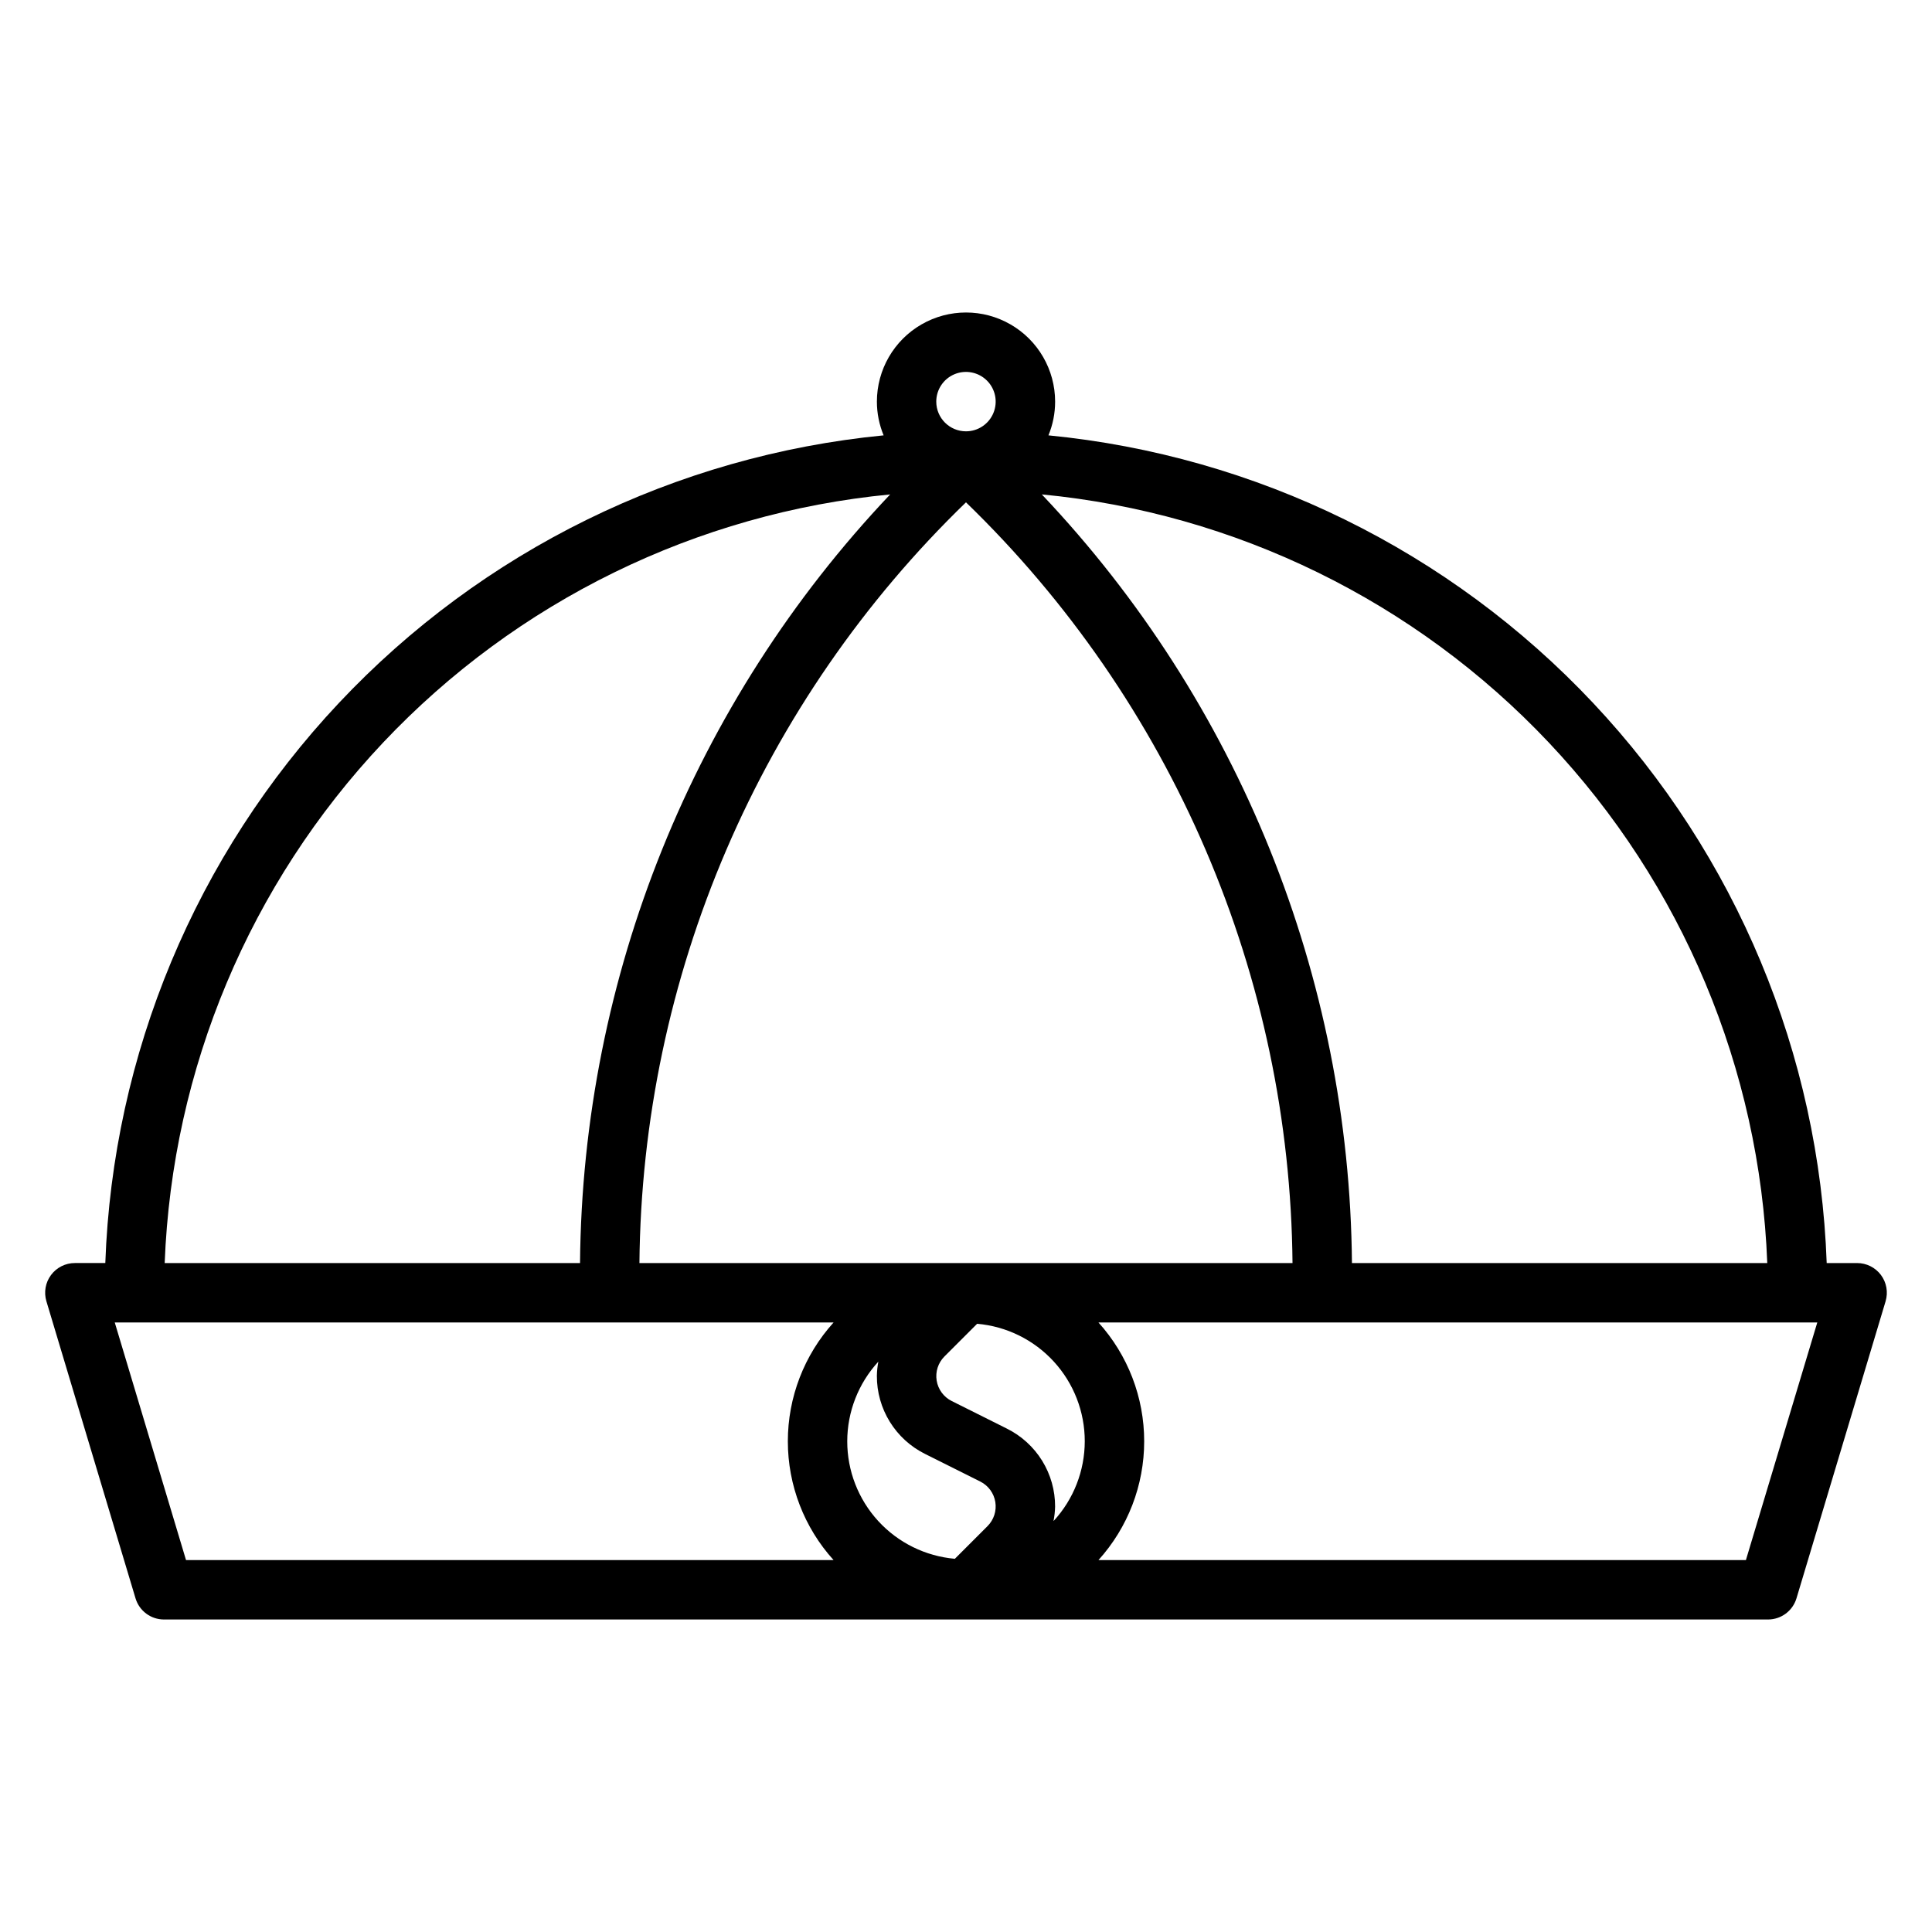 <?xml version="1.0" encoding="UTF-8"?>
<!-- Uploaded to: ICON Repo, www.iconrepo.com, Generator: ICON Repo Mixer Tools -->
<svg fill="#000000" width="800px" height="800px" version="1.1" viewBox="144 144 512 512" xmlns="http://www.w3.org/2000/svg">
 <path d="m642.46 481.87c-1.488-1.98-3.82-3.148-6.297-3.148h-8.07c-1.973-55.344-23.973-108.09-61.906-148.43s-89.223-65.543-144.34-70.918c1.172-2.836 1.773-5.871 1.77-8.941 0-8.438-4.5-16.234-11.809-20.453-7.305-4.219-16.309-4.219-23.613 0-7.309 4.219-11.809 12.016-11.809 20.453 0 3.07 0.609 6.109 1.785 8.941-55.117 5.371-106.41 30.57-144.35 70.914s-59.938 93.09-61.914 148.43h-8.07c-2.484 0-4.828 1.176-6.312 3.172-1.488 1.996-1.941 4.574-1.227 6.961l23.617 78.719c0.996 3.332 4.062 5.613 7.539 5.613h425.09c3.477 0 6.543-2.281 7.543-5.613l23.617-78.719h-0.004c0.719-2.394 0.258-4.984-1.242-6.984zm-30.109-3.148h-110.07c-0.656-75.848-30.023-148.63-82.191-203.7 51.27 4.938 99.008 28.301 134.36 65.758s55.926 86.469 57.895 137.94zm-235.59 26.176c-0.23 1.23-0.359 2.484-0.379 3.738-0.016 4.297 1.176 8.512 3.438 12.168 2.258 3.652 5.496 6.602 9.348 8.512l14.625 7.312c2.117 1.062 3.598 3.078 3.977 5.414 0.379 2.34-0.391 4.719-2.062 6.394l-8.66 8.66c-7.789-0.68-15.043-4.258-20.324-10.023-5.277-5.769-8.203-13.309-8.195-21.125 0.012-7.82 2.953-15.352 8.25-21.105zm46.445 42.133v-0.004c0.238-1.238 0.375-2.492 0.406-3.754 0.016-4.297-1.176-8.512-3.434-12.168-2.262-3.652-5.5-6.602-9.348-8.512l-14.625-7.312h-0.004c-2.117-1.062-3.598-3.078-3.977-5.414-0.379-2.34 0.391-4.719 2.066-6.394l8.66-8.66h-0.004c7.793 0.676 15.047 4.254 20.328 10.02 5.281 5.769 8.207 13.309 8.199 21.129-0.012 7.82-2.953 15.352-8.246 21.105zm-109.75-68.309c0.344-37.664 8.168-74.879 23.027-109.49 14.855-34.609 36.445-65.918 63.512-92.109 27.066 26.191 48.656 57.5 63.512 92.109 14.855 34.613 22.684 71.828 23.023 109.49zm78.664-228.29c0-3.184 1.918-6.055 4.859-7.273s6.328-0.543 8.582 1.707c2.25 2.25 2.922 5.637 1.703 8.578-1.215 2.941-4.086 4.859-7.269 4.859-4.348 0-7.875-3.523-7.875-7.871zm-12.219 24.594h0.004c-52.172 55.062-81.539 127.85-82.191 203.7h-110.07c1.969-51.469 22.535-100.48 57.891-137.94s83.094-60.82 134.37-65.758zm-205.49 219.44h190.5c-7.805 8.633-12.125 19.855-12.125 31.488 0 11.637 4.32 22.859 12.125 31.488h-171.61zm432.27 62.977h-171.58c7.801-8.629 12.121-19.852 12.121-31.488 0-11.633-4.32-22.855-12.121-31.488h190.5z"/>
</svg>